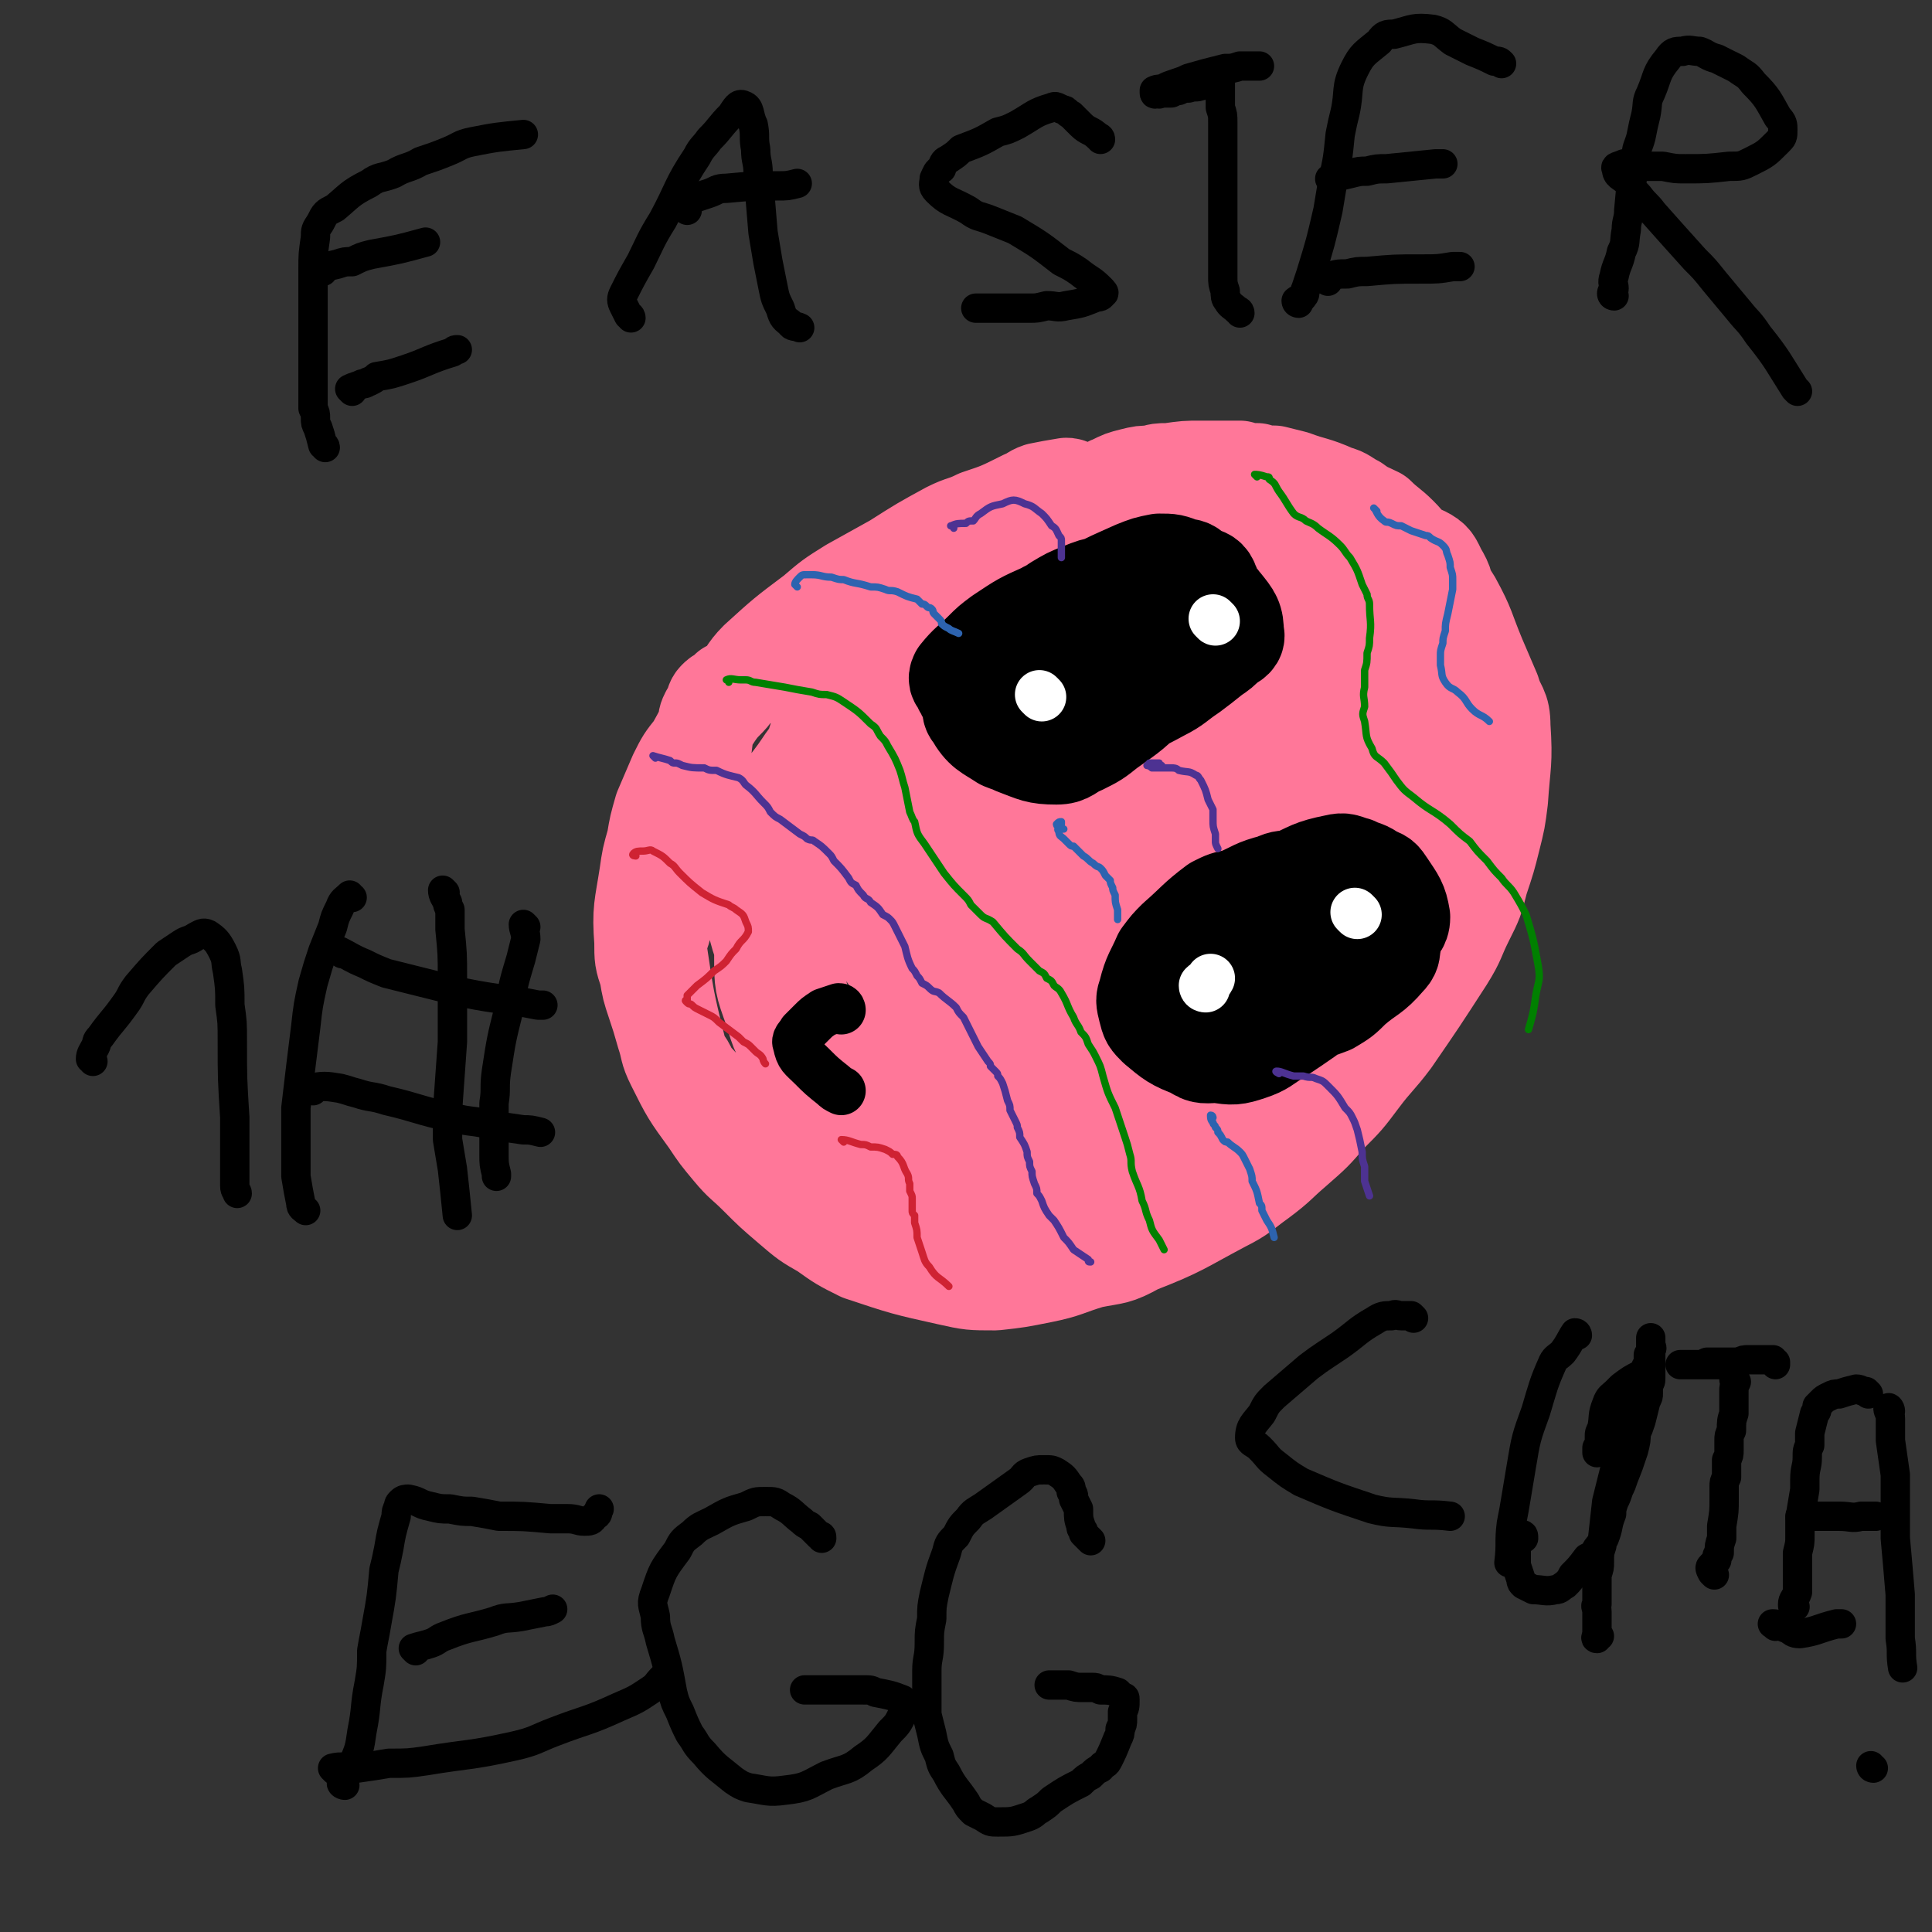 <svg viewBox='0 0 790 790' version='1.1' xmlns='http://www.w3.org/2000/svg' xmlns:xlink='http://www.w3.org/1999/xlink'><rect x="0" y="0" width="790" height="790" fill="#333333" stroke="none"/><g fill='none' stroke='#FF7799' stroke-width='40' stroke-linecap='round' stroke-linejoin='round'><path d='M442,203c0,0 -1,-1 -1,-1 -1,-1 -1,-1 -3,-2 -1,-1 -1,-1 -2,-1 -6,1 -6,1 -11,2 -3,1 -3,2 -6,3 -10,5 -10,5 -19,8 -6,3 -6,2 -12,5 -11,6 -11,6 -22,13 -9,5 -9,5 -18,10 -8,5 -8,5 -15,11 -12,9 -12,9 -23,19 -5,5 -4,6 -9,11 -4,6 -5,5 -9,11 -4,6 -4,7 -8,14 -4,5 -4,5 -7,11 -3,7 -3,7 -6,14 -2,7 -2,7 -3,13 -2,7 -2,7 -3,14 -2,13 -3,14 -2,27 0,7 0,7 2,13 1,6 1,6 3,12 2,6 2,6 4,13 2,6 1,6 4,12 6,12 6,12 14,23 4,6 4,6 9,12 5,6 5,5 11,11 6,6 6,6 13,12 7,6 7,6 14,10 7,5 7,5 15,9 18,6 18,6 36,10 9,2 9,2 19,2 9,-1 9,-1 19,-3 10,-2 10,-3 20,-6 10,-2 10,-1 19,-6 18,-7 18,-8 35,-17 8,-4 8,-5 15,-10 8,-6 7,-6 14,-12 8,-7 8,-7 14,-14 7,-7 7,-7 13,-15 6,-8 7,-8 13,-16 11,-16 11,-16 22,-33 5,-8 4,-8 8,-16 4,-8 4,-8 6,-16 3,-9 3,-9 5,-17 2,-8 2,-8 3,-16 1,-15 2,-15 1,-30 0,-8 -2,-7 -4,-14 -3,-7 -3,-7 -6,-14 -5,-12 -4,-12 -10,-23 -3,-5 -4,-5 -8,-10 -3,-4 -3,-4 -7,-9 -4,-4 -3,-4 -7,-8 -4,-4 -5,-4 -9,-8 -4,-2 -5,-2 -9,-5 -4,-2 -4,-3 -8,-4 -9,-4 -9,-3 -17,-6 -4,-1 -4,-1 -8,-2 -4,0 -4,0 -7,-1 -4,0 -4,0 -7,-1 -4,0 -4,0 -8,0 -4,0 -4,0 -8,0 -6,0 -6,0 -13,1 -4,0 -4,0 -7,1 -4,0 -4,0 -8,1 -4,1 -4,1 -8,3 -3,1 -3,2 -7,4 -8,3 -8,3 -16,7 -3,1 -3,1 -7,2 -3,2 -3,2 -7,3 -2,1 -2,1 -5,2 -4,1 -4,1 -8,2 -3,0 -3,0 -6,1 -3,1 -3,1 -5,1 -3,1 -3,1 -5,2 -4,1 -4,1 -7,2 -2,0 -2,0 -3,1 -2,1 -1,1 -3,2 -1,1 -1,1 -2,2 -1,1 -1,1 -2,2 -3,2 -3,2 -5,3 -2,1 -2,1 -3,2 -2,1 -2,1 -3,2 -2,1 -2,1 -3,2 -1,1 -1,1 -3,2 -1,1 -1,1 -2,2 -2,1 -2,1 -4,2 -1,1 -1,1 -2,2 -1,0 -1,0 -2,1 -1,0 -1,0 -3,1 -3,1 -3,1 -7,3 -2,1 -2,1 -4,2 -3,3 -3,3 -5,6 -3,3 -2,3 -5,5 -2,3 -2,3 -5,5 -2,2 -2,2 -5,4 -4,3 -4,2 -9,5 -2,1 -2,1 -4,2 -1,1 -1,1 -2,2 -2,1 -2,1 -3,2 -1,1 -1,2 -1,3 -1,2 -1,2 -2,3 -1,2 -1,2 -1,5 -1,2 -1,2 -1,4 -1,8 -1,8 -2,16 -1,4 -1,4 -2,8 -1,6 0,6 -2,12 -1,5 -1,5 -2,10 -3,11 -3,11 -6,22 -2,5 -2,5 -3,10 -1,4 -2,4 -2,9 3,20 3,21 8,41 1,5 2,4 4,8 2,5 3,4 6,8 2,4 2,4 5,7 6,6 6,6 12,11 3,3 4,3 7,6 4,3 4,4 8,7 8,6 8,7 17,11 8,5 9,4 17,7 5,2 5,2 11,3 9,2 9,2 19,3 5,1 5,0 10,1 11,0 11,0 21,0 5,0 5,0 11,-2 9,-3 9,-3 18,-7 5,-2 5,-2 9,-5 8,-5 9,-5 17,-10 4,-2 4,-2 7,-5 3,-3 3,-4 6,-7 5,-6 6,-6 11,-12 7,-9 7,-9 15,-18 3,-4 3,-4 6,-8 5,-6 5,-6 9,-11 7,-10 8,-10 15,-20 3,-4 3,-4 5,-9 3,-4 2,-4 4,-9 2,-3 2,-3 3,-7 1,-3 1,-3 2,-7 1,-4 1,-4 2,-9 0,-1 -1,-1 -1,-3 0,-1 1,-1 1,-2 0,-1 0,-1 0,-2 0,0 0,0 0,-1 0,0 0,0 0,-1 0,0 0,0 0,-1 0,0 0,0 0,0 0,-1 1,-1 0,-1 0,-1 0,0 -1,-1 0,0 0,0 0,0 -1,-1 -1,-1 -1,-1 0,-1 0,-1 0,-2 -1,-1 -1,-1 -1,-2 -1,-4 0,-4 -1,-8 -1,-2 -1,-2 -2,-3 -2,-2 -2,-2 -3,-4 -2,-2 -2,-2 -3,-4 -1,-2 -1,-2 -3,-4 -1,-2 -1,-2 -2,-5 -2,-5 -2,-5 -3,-10 -1,-2 -1,-2 -2,-5 0,-2 0,-2 -1,-4 0,-2 0,-2 -1,-4 0,-3 0,-3 -1,-5 0,-3 0,-3 -1,-6 0,-3 0,-3 -1,-6 0,-2 0,-2 -1,-5 -1,-2 -1,-2 -1,-4 -1,-2 -1,-2 -2,-5 -2,-5 -2,-5 -4,-10 -1,-3 -1,-3 -2,-5 -1,-2 -1,-2 -2,-4 -1,-2 -1,-2 -1,-3 -1,-3 -1,-3 -2,-5 0,-1 -1,-2 0,-2 0,-1 1,-1 2,-2 1,-1 1,0 2,-1 1,0 1,0 2,-1 2,0 2,0 4,0 3,0 3,0 6,0 3,0 4,-1 7,0 4,2 4,2 7,4 9,5 10,5 17,12 4,4 4,4 7,9 3,5 4,5 6,10 3,6 3,6 5,13 2,5 2,6 3,12 1,7 2,7 0,14 -4,16 -5,16 -11,31 -4,9 -4,9 -8,17 -4,7 -4,7 -8,14 -4,6 -4,6 -7,13 -3,5 -3,5 -6,11 -2,5 -2,5 -4,11 -1,4 -1,4 -2,8 -1,4 -2,4 -1,7 0,3 1,4 3,6 2,2 3,2 5,2 3,0 4,-1 5,-3 7,-14 6,-14 11,-29 3,-9 2,-10 4,-19 1,-10 1,-10 2,-20 0,-7 0,-7 0,-14 0,-7 0,-7 0,-13 0,-5 0,-5 0,-10 0,-4 1,-4 0,-8 0,-3 1,-5 -1,-6 -1,-1 -2,-1 -4,1 -2,2 -2,3 -4,7 -3,5 -3,5 -5,11 -4,6 -4,6 -6,13 -4,13 -4,13 -7,27 -1,5 -3,6 -1,11 1,5 3,9 7,10 2,0 3,-3 5,-6 5,-6 5,-6 9,-13 5,-9 5,-9 9,-18 5,-10 5,-10 9,-21 8,-21 9,-21 15,-42 2,-7 1,-8 2,-15 0,-7 1,-7 0,-14 0,-6 0,-7 -3,-12 -2,-4 -2,-5 -6,-7 -5,-2 -6,-2 -11,0 -6,1 -6,2 -11,6 -14,13 -15,12 -26,27 -8,9 -6,10 -11,20 -5,11 -5,11 -9,22 -4,12 -4,12 -6,23 -2,11 -3,11 -3,22 -1,8 -1,8 1,15 2,7 3,7 6,13 2,5 1,7 5,9 5,3 8,3 13,1 5,-2 5,-4 8,-10 4,-7 3,-8 6,-16 4,-9 4,-9 7,-19 3,-10 3,-10 6,-21 2,-8 2,-8 3,-17 1,-8 0,-9 0,-17 0,-6 2,-7 -2,-13 -4,-6 -6,-10 -13,-10 -5,-1 -6,4 -11,9 -6,6 -6,6 -11,14 -6,10 -6,10 -11,21 -5,12 -6,12 -9,25 -6,27 -5,27 -8,54 -2,9 -2,9 -1,18 1,6 2,6 5,10 3,5 3,6 7,8 3,1 5,0 8,-3 6,-4 6,-4 10,-10 6,-8 6,-8 10,-17 8,-22 9,-22 14,-45 5,-20 5,-21 5,-41 0,-7 -2,-7 -5,-14 -3,-6 -2,-6 -7,-12 -3,-5 -4,-5 -9,-8 -4,-3 -6,-5 -10,-2 -15,9 -15,12 -27,26 -8,10 -7,10 -12,22 -6,14 -6,14 -9,29 -5,17 -4,17 -6,34 -2,16 -4,16 -2,32 3,21 3,22 11,42 2,6 4,6 9,10 4,3 5,5 10,4 6,-1 6,-3 12,-8 7,-6 7,-6 12,-14 7,-9 7,-9 12,-19 7,-13 8,-13 13,-27 7,-17 8,-17 12,-35 6,-26 7,-27 8,-53 1,-10 0,-10 -3,-19 -3,-8 -3,-8 -8,-16 -4,-7 -3,-8 -9,-14 -5,-5 -5,-6 -12,-10 -6,-3 -7,-5 -13,-3 -18,7 -18,10 -34,22 -11,9 -11,9 -19,20 -11,14 -12,14 -20,30 -8,16 -8,16 -14,33 -5,14 -7,14 -7,29 0,18 1,19 7,37 2,7 4,7 9,11 6,4 7,4 13,4 7,-1 8,-2 15,-6 9,-7 8,-8 16,-16 9,-9 9,-9 17,-19 9,-11 10,-11 16,-24 13,-29 13,-29 23,-59 4,-13 4,-13 5,-26 1,-10 2,-11 -1,-20 -6,-16 -7,-17 -17,-30 -6,-7 -7,-7 -15,-10 -7,-3 -8,-3 -16,-1 -11,2 -11,3 -21,8 -12,7 -12,7 -23,15 -12,10 -14,9 -22,21 -18,26 -19,27 -30,56 -5,15 -2,16 -2,32 0,16 -2,17 3,32 8,25 9,25 22,47 3,8 4,8 10,13 7,5 8,6 16,8 6,2 8,2 14,0 8,-4 8,-5 14,-12 16,-19 16,-20 28,-42 9,-15 7,-16 13,-32 6,-16 6,-17 10,-33 4,-15 6,-15 6,-30 -1,-21 -1,-22 -7,-42 -3,-10 -4,-9 -10,-17 -5,-7 -5,-9 -12,-13 -14,-8 -15,-11 -30,-11 -10,-1 -11,3 -20,9 -11,6 -11,6 -21,14 -9,7 -9,7 -17,17 -8,10 -9,10 -15,21 -6,14 -7,15 -10,30 -7,37 -9,38 -10,75 0,14 4,14 8,28 3,11 2,12 7,22 3,8 3,9 10,15 9,8 11,10 22,12 8,2 9,-1 15,-6 7,-5 7,-6 12,-14 7,-9 7,-9 12,-19 6,-11 6,-11 10,-23 4,-16 6,-16 6,-32 2,-31 2,-31 -2,-62 -1,-12 -2,-12 -7,-24 -4,-10 -3,-10 -9,-19 -9,-12 -9,-14 -21,-23 -9,-7 -11,-8 -22,-10 -10,-1 -11,0 -21,4 -12,4 -13,4 -23,12 -21,17 -22,17 -39,37 -8,10 -7,11 -11,23 -6,13 -6,13 -9,27 -3,16 -4,16 -3,33 1,16 3,16 7,32 4,13 3,14 10,26 10,18 11,18 26,33 5,5 6,6 13,7 8,2 9,1 17,-2 10,-3 10,-4 18,-10 8,-5 9,-5 16,-12 7,-8 7,-8 13,-17 6,-8 6,-8 10,-18 4,-10 6,-10 6,-21 0,-19 0,-20 -5,-39 -3,-9 -4,-9 -10,-17 -5,-8 -5,-9 -12,-16 -7,-8 -7,-8 -14,-14 -8,-6 -8,-7 -18,-10 -9,-4 -9,-6 -18,-4 -20,2 -21,3 -38,12 -10,6 -9,8 -16,17 -6,8 -7,8 -11,17 -4,8 -4,9 -6,18 -1,9 -1,10 1,19 3,12 3,13 9,24 13,21 13,22 29,41 6,8 7,8 17,13 17,7 18,10 36,10 9,1 10,-3 18,-9 7,-5 6,-6 11,-13 7,-9 7,-9 12,-19 5,-9 5,-9 8,-19 4,-10 5,-10 6,-21 0,-22 -1,-23 -5,-44 -2,-10 -3,-10 -8,-18 -4,-8 -4,-9 -10,-15 -12,-11 -12,-13 -26,-19 -6,-3 -8,-2 -15,0 -9,3 -8,4 -16,10 -9,6 -9,6 -17,14 -9,8 -10,8 -16,18 -14,21 -15,21 -25,44 -4,10 -4,10 -4,21 0,11 0,11 4,22 3,10 3,10 9,18 5,7 5,7 12,13 6,5 7,6 14,8 7,2 9,3 15,-1 17,-9 16,-11 31,-25 7,-6 7,-7 12,-14 6,-9 6,-9 10,-18 4,-9 5,-9 7,-18 2,-8 2,-8 1,-17 -1,-8 -1,-8 -5,-16 -3,-8 -3,-8 -8,-15 -5,-7 -6,-7 -12,-12 -6,-5 -7,-8 -14,-8 -14,1 -16,3 -29,10 -8,4 -7,6 -13,13 -7,8 -7,8 -13,18 -6,9 -6,9 -10,20 -3,8 -3,9 -4,18 -1,8 -1,8 1,16 2,7 2,7 7,13 3,6 4,6 9,10 5,4 6,6 12,5 14,-2 15,-3 28,-10 8,-5 7,-5 13,-12 7,-7 7,-8 12,-16 5,-8 5,-8 8,-16 3,-7 4,-8 4,-15 1,-8 1,-8 -1,-16 -3,-7 -3,-7 -7,-13 -4,-6 -3,-7 -9,-11 -8,-6 -9,-7 -19,-8 -4,0 -5,2 -8,5 -8,11 -8,11 -13,23 -3,8 -4,9 -3,17 1,14 2,15 8,28 3,6 4,6 9,11 4,4 4,4 9,6 5,2 6,3 11,2 6,-2 6,-3 11,-6 6,-4 6,-4 10,-10 9,-12 9,-13 16,-26 3,-6 2,-7 3,-13 0,-6 1,-6 0,-12 -2,-6 -3,-6 -8,-11 -4,-6 -4,-6 -9,-10 -5,-4 -5,-5 -10,-6 -6,-2 -6,-2 -12,-1 -5,1 -6,0 -11,4 -10,9 -11,10 -18,21 -4,6 -4,7 -5,14 -1,7 -1,8 1,15 2,8 2,9 7,15 9,13 9,13 21,23 5,4 6,4 12,5 7,2 8,2 15,1 6,-1 7,-2 13,-6 7,-4 7,-4 14,-11 13,-13 12,-14 24,-29 5,-6 5,-6 10,-12 4,-5 4,-5 8,-11 3,-5 3,-5 6,-10 3,-4 3,-4 5,-7 3,-3 2,-3 5,-6 1,-1 2,-2 4,-2 1,-1 2,-1 3,1 5,7 5,7 8,16 3,6 3,7 5,14 3,8 3,8 6,15 4,6 4,6 8,12 4,6 3,6 8,11 3,4 3,5 8,8 4,3 4,5 9,5 7,0 8,0 14,-4 7,-4 7,-5 12,-11 5,-5 4,-5 7,-11 4,-7 4,-7 6,-14 3,-6 3,-6 4,-12 2,-12 2,-13 1,-25 0,-4 -1,-4 -3,-9 -1,-4 -1,-4 -3,-9 -1,-4 -1,-4 -3,-8 -1,-4 -1,-4 -3,-9 -1,-3 -1,-4 -3,-7 -3,-7 -3,-7 -7,-13 -2,-2 -2,-2 -4,-5 -3,-2 -2,-2 -5,-4 -2,-2 -2,-2 -4,-3 -4,-2 -4,-2 -8,-3 -2,0 -2,0 -4,0 -2,0 -2,-1 -4,0 -3,2 -4,2 -6,6 -3,2 -2,3 -3,7 -2,7 -3,7 -4,14 -1,5 -1,5 -1,9 -1,4 -1,4 -1,8 0,6 0,6 0,12 0,2 0,2 0,3 '/></g>
<g fill='none' stroke='#000000' stroke-width='40' stroke-linecap='round' stroke-linejoin='round'><path d='M445,246c0,0 0,-1 -1,-1 -5,1 -5,2 -10,3 -4,1 -4,0 -7,2 -9,4 -9,4 -18,10 -4,3 -4,3 -7,6 -5,5 -6,5 -10,10 -1,2 0,2 1,4 1,2 1,3 3,4 7,3 7,3 15,3 5,1 6,0 11,-1 6,0 6,0 11,-1 6,-2 7,-1 13,-4 12,-5 11,-6 23,-12 4,-3 4,-3 9,-6 4,-2 4,-1 8,-4 3,-2 3,-1 5,-4 3,-5 3,-5 4,-11 1,-2 1,-3 0,-5 -1,-3 -2,-3 -5,-4 -3,-2 -3,-3 -6,-3 -5,-2 -5,-2 -10,-2 -5,1 -5,1 -10,3 -11,5 -12,5 -23,12 -5,3 -5,4 -10,9 -4,4 -4,4 -9,8 -3,4 -3,4 -6,8 -3,3 -4,3 -5,7 -1,7 -1,8 1,15 1,3 2,3 5,4 5,3 5,3 10,3 5,1 5,0 11,-1 7,-2 7,-2 13,-4 12,-5 13,-5 24,-11 6,-3 6,-4 12,-8 4,-3 4,-3 9,-7 3,-2 3,-2 6,-5 2,-1 4,-2 3,-4 0,-6 -1,-7 -5,-12 -2,-3 -4,-3 -8,-5 -4,-2 -4,-4 -8,-4 -11,0 -11,1 -22,3 -6,1 -6,1 -12,4 -6,3 -6,3 -11,7 -6,4 -6,4 -11,9 -8,8 -8,8 -15,17 -3,4 -3,4 -4,9 -1,3 -2,3 -1,7 0,3 0,4 1,6 2,3 3,3 6,5 8,3 9,4 17,4 5,0 5,-2 10,-4 6,-3 6,-3 11,-7 10,-7 10,-7 18,-15 4,-4 4,-4 7,-8 2,-4 3,-4 4,-8 2,-3 2,-3 2,-7 -1,-3 -1,-4 -3,-7 -5,-7 -5,-7 -11,-12 -4,-3 -4,-3 -9,-3 -4,-1 -4,0 -9,1 -5,1 -5,1 -10,3 -5,2 -5,2 -10,5 -10,7 -9,7 -19,15 -4,3 -4,3 -7,7 -3,4 -4,4 -6,8 -1,4 -1,4 -2,8 0,4 -2,5 0,7 4,7 6,7 12,11 5,2 6,2 11,2 6,0 6,-1 12,-2 3,-1 3,-2 6,-3 '/><path d='M538,360c0,0 0,-1 -1,-1 -4,0 -4,0 -8,0 -4,1 -4,0 -8,2 -8,2 -8,3 -15,6 -5,1 -5,1 -9,3 -8,6 -8,7 -16,14 -3,3 -3,3 -6,7 -3,7 -4,7 -6,15 -1,3 -1,3 0,7 1,4 1,4 4,7 6,5 7,6 15,9 4,3 5,2 10,2 6,1 7,1 13,-1 6,-2 6,-3 11,-6 12,-8 12,-8 24,-17 5,-4 5,-4 10,-8 4,-4 4,-4 8,-8 3,-4 3,-4 5,-8 2,-4 4,-4 4,-8 -1,-6 -2,-7 -6,-13 -2,-3 -2,-3 -5,-4 -4,-3 -4,-2 -8,-4 -4,-1 -4,-2 -8,-1 -10,2 -10,3 -19,7 -5,2 -4,3 -8,6 -4,2 -5,2 -8,6 -5,6 -6,7 -10,14 -2,3 -1,4 -2,7 0,4 0,4 2,7 2,4 2,5 6,8 8,5 8,5 17,7 4,1 5,0 9,-1 5,-1 6,-1 11,-3 5,-3 5,-3 9,-7 7,-6 8,-5 14,-12 2,-2 2,-3 2,-5 1,-3 0,-3 -1,-6 -2,-3 -1,-3 -4,-5 -6,-3 -7,-3 -14,-5 -4,-1 -4,0 -8,0 -4,1 -4,1 -8,2 -4,0 -4,0 -8,1 -3,2 -4,1 -7,3 -4,5 -5,6 -7,12 -1,3 1,3 3,6 0,1 0,1 1,2 '/></g>
<g fill='none' stroke='#FFFFFF' stroke-width='20' stroke-linecap='round' stroke-linejoin='round'><path d='M426,285c-1,-1 -1,-1 -1,-1 '/><path d='M497,254c0,0 -1,-1 -1,-1 '/><path d='M493,404c0,0 -1,0 -1,-1 1,-1 2,-1 3,-3 '/><path d='M555,374c0,0 -1,-1 -1,-1 '/></g>
<g fill='none' stroke='#000000' stroke-width='20' stroke-linecap='round' stroke-linejoin='round'><path d='M344,413c0,0 0,-1 -1,-1 -3,1 -3,1 -6,2 -3,2 -3,2 -5,4 -2,2 -2,2 -4,4 -1,2 -3,3 -2,5 1,5 2,5 6,9 4,4 4,4 9,8 1,1 1,1 3,2 '/></g>
<g fill='none' stroke='#4D3292' stroke-width='3' stroke-linecap='round' stroke-linejoin='round'><path d='M268,310c0,0 -1,-1 -1,-1 3,1 4,1 7,2 1,1 1,1 2,1 1,0 1,0 3,1 4,1 4,1 9,1 2,1 2,1 5,1 4,2 5,2 9,3 2,1 2,2 3,3 4,3 4,4 7,7 2,2 2,2 3,4 2,2 2,2 4,3 4,3 4,3 8,6 2,1 2,1 3,2 2,1 2,0 3,1 3,2 3,2 6,5 1,1 1,1 2,3 3,3 3,3 6,7 1,2 1,2 3,3 1,2 1,2 3,4 1,2 2,1 3,3 3,2 3,2 5,5 2,1 2,1 3,2 1,1 1,1 2,3 1,2 1,2 2,4 1,2 1,2 2,4 1,4 1,5 3,9 1,1 1,1 2,3 1,1 1,1 2,3 2,1 2,1 3,2 2,2 2,1 4,2 3,3 4,3 7,6 1,2 1,2 3,4 1,2 1,2 2,4 1,2 1,2 2,4 1,2 1,2 2,4 2,3 2,3 4,6 1,1 1,1 1,2 1,1 1,1 2,2 1,1 1,1 1,2 1,1 1,1 2,3 1,3 1,3 2,7 1,2 1,2 1,4 1,2 1,2 2,4 1,2 1,2 1,3 1,2 1,2 1,4 2,3 2,3 3,6 0,2 0,2 1,4 0,2 0,2 1,4 0,2 0,2 1,5 1,2 1,2 1,4 1,1 1,1 2,3 1,3 1,3 3,6 1,1 1,1 2,2 2,3 2,3 4,7 2,2 2,2 4,5 3,2 3,2 6,4 0,1 0,1 1,1 '/><path d='M390,216c0,-1 -2,-1 -1,-1 2,-1 3,-1 6,-1 1,-1 1,-1 3,-1 1,-1 1,-2 3,-3 4,-3 4,-3 9,-4 4,-2 5,-2 9,0 4,1 4,2 7,4 2,2 2,2 4,5 2,1 2,2 3,4 1,1 1,1 1,2 0,4 0,4 0,7 '/><path d='M475,313c-1,0 -1,-1 -1,-1 -2,0 -2,0 -4,0 -1,1 0,1 -1,1 0,0 0,0 0,0 0,0 1,0 2,1 2,0 2,0 3,0 3,0 3,0 5,0 1,0 2,0 3,1 4,1 4,0 7,2 1,0 1,1 2,2 2,4 2,4 3,8 1,2 1,2 2,4 0,2 0,2 0,4 0,3 0,3 1,6 0,2 0,2 0,3 0,1 0,1 1,3 0,0 0,0 0,0 '/><path d='M523,439c0,0 -2,-1 -1,-1 2,0 3,1 7,2 2,0 2,0 4,0 3,1 3,0 5,1 3,1 3,1 5,3 4,4 4,4 7,9 2,2 2,2 3,4 1,2 1,2 2,5 1,4 1,4 2,9 0,3 0,3 1,6 0,3 0,3 0,6 1,3 1,3 2,6 0,0 0,0 0,0 '/></g>
<g fill='none' stroke='#008000' stroke-width='3' stroke-linecap='round' stroke-linejoin='round'><path d='M298,279c0,-1 -1,-1 -1,-1 2,-1 3,0 6,0 1,0 1,0 2,0 2,0 2,1 4,1 6,1 6,1 12,2 5,1 5,1 11,2 3,1 3,1 6,1 4,1 4,1 7,3 6,4 6,4 11,9 3,2 2,2 4,5 2,2 2,2 3,4 3,5 3,5 5,10 1,3 1,4 2,7 1,5 1,5 2,10 1,2 1,3 2,4 1,5 1,5 4,9 4,6 4,6 8,12 4,5 4,5 8,9 2,2 2,2 3,4 2,2 2,2 4,4 2,2 2,1 5,3 5,6 5,6 10,11 3,2 2,2 5,5 2,2 2,2 4,4 2,1 2,1 3,3 2,1 2,1 3,3 1,1 2,1 3,3 3,5 2,5 5,10 1,3 2,3 3,6 2,2 2,2 3,5 2,3 2,3 3,5 2,4 2,4 3,8 2,7 2,7 5,13 1,3 1,3 2,6 1,3 1,3 2,6 1,3 1,3 2,7 1,3 0,3 1,7 2,6 3,6 4,12 2,4 1,4 3,8 1,4 1,4 4,8 1,2 1,2 2,4 '/><path d='M514,195c0,0 -1,-1 -1,-1 1,0 2,0 5,1 1,0 1,0 1,1 3,2 2,2 4,5 3,4 3,5 6,9 2,2 3,1 5,3 2,1 3,1 5,3 4,3 5,3 9,7 2,2 2,3 4,5 3,5 3,5 5,11 1,2 1,2 2,4 0,2 1,2 1,4 0,7 1,7 0,14 0,3 0,3 -1,6 0,4 0,4 -1,7 0,3 0,3 0,7 -1,4 0,4 0,8 -1,3 -1,3 0,6 1,6 0,6 3,11 1,4 2,3 5,6 3,4 3,4 5,7 3,4 3,4 7,7 7,6 8,5 15,11 4,4 4,4 8,7 3,4 3,4 7,8 3,4 3,4 6,7 2,3 3,3 5,6 3,5 3,5 5,9 3,10 3,10 5,21 1,6 0,6 -1,12 -1,7 -1,7 -3,14 '/></g>
<g fill='none' stroke='#CF2233' stroke-width='3' stroke-linecap='round' stroke-linejoin='round'><path d='M260,350c0,0 -2,0 -1,-1 1,-1 2,-1 4,-1 2,0 3,-1 4,0 4,2 4,2 7,5 2,1 2,2 4,4 4,4 4,4 9,8 5,3 5,3 11,5 1,1 2,1 3,2 3,2 3,2 4,5 1,2 1,2 1,4 -2,4 -3,3 -5,7 -2,2 -2,2 -4,5 -2,2 -2,2 -5,4 -3,3 -3,3 -7,6 -1,1 -1,1 -2,2 -1,1 -1,1 -2,2 0,0 0,1 0,2 -1,0 -1,0 0,1 1,1 1,0 2,1 1,1 1,1 3,2 2,1 2,1 4,2 2,1 2,1 4,3 4,3 4,3 8,6 1,1 1,1 2,2 2,1 2,1 3,2 1,1 1,1 2,2 1,1 2,1 3,3 0,0 0,1 1,2 '/><path d='M345,467c0,0 -1,-1 -1,-1 3,0 4,1 8,2 2,0 2,0 4,1 3,0 3,0 6,1 2,1 2,1 3,2 1,0 2,0 2,1 3,3 2,4 4,7 1,2 0,2 1,4 0,2 0,2 0,3 1,2 1,2 1,3 0,3 0,3 0,5 0,1 0,1 1,2 0,2 0,2 0,3 1,3 1,3 1,6 1,3 1,3 2,6 1,3 1,4 3,6 3,5 4,4 8,8 '/></g>
<g fill='none' stroke='#2D63AF' stroke-width='3' stroke-linecap='round' stroke-linejoin='round'><path d='M326,240c0,0 -1,-1 -1,-1 0,-1 1,-2 2,-3 1,-1 1,-1 3,-1 1,0 1,0 2,0 4,0 4,1 8,1 3,1 3,1 5,1 5,2 5,1 11,3 3,0 3,0 6,1 2,1 2,0 5,1 4,2 4,2 8,3 1,1 1,1 2,2 1,0 1,0 2,1 1,1 1,0 2,1 1,1 0,1 1,2 1,1 1,1 2,2 1,1 1,1 1,2 1,1 1,1 3,2 1,1 2,1 4,2 '/><path d='M435,339c-1,0 -1,0 -1,-1 -1,0 0,0 0,-1 0,-1 0,-1 0,-1 -1,0 -1,0 -2,1 0,0 0,1 1,1 0,1 -1,1 0,2 0,2 1,2 2,3 1,1 1,1 2,2 1,1 1,1 2,1 1,1 1,1 2,2 1,1 1,1 2,2 2,1 2,2 4,3 2,2 2,1 3,2 1,1 1,1 2,3 1,1 1,1 2,2 0,1 0,1 1,3 0,1 0,1 1,3 0,3 0,3 1,6 0,2 0,2 0,4 '/><path d='M496,457c0,0 0,-1 -1,-1 0,1 0,2 1,3 0,1 1,1 1,2 1,1 1,1 1,2 1,1 1,1 2,3 1,1 1,1 2,1 2,2 3,2 5,4 1,1 1,1 2,3 1,2 1,2 2,4 1,3 1,3 1,5 2,4 2,4 3,9 1,1 1,1 1,3 1,2 1,2 2,4 2,3 2,3 3,7 '/><path d='M563,209c0,0 -2,-2 -1,-1 1,1 1,3 4,5 1,1 1,0 3,1 2,1 2,1 4,1 2,1 2,1 4,2 3,1 3,1 6,2 1,0 1,0 2,1 3,2 3,1 5,3 2,2 1,2 2,4 1,3 1,3 1,5 1,3 1,3 1,5 0,2 0,2 0,4 -1,5 -1,5 -2,10 -1,4 -1,4 -1,7 -1,3 -1,3 -1,5 -1,3 -1,3 -1,5 0,2 0,2 0,4 1,4 0,4 2,7 2,3 3,2 5,4 4,3 3,4 6,7 3,3 4,2 7,5 '/></g>
<g fill='none' stroke='#000000' stroke-width='12' stroke-linecap='round' stroke-linejoin='round'><path d='M133,183c0,-1 -1,-1 -1,-1 -1,-4 -1,-4 -2,-7 -1,-2 -1,-2 -1,-4 0,-2 0,-2 -1,-4 0,-8 0,-8 0,-15 0,-4 0,-4 0,-8 0,-9 0,-9 0,-18 0,-5 0,-5 0,-9 0,-3 0,-3 0,-7 0,-6 0,-6 1,-13 0,-3 0,-3 2,-6 2,-4 2,-4 6,-6 6,-5 6,-6 14,-10 4,-3 5,-2 10,-4 5,-3 6,-2 11,-5 6,-2 6,-2 11,-4 5,-2 5,-3 10,-4 10,-2 11,-2 21,-3 '/><path d='M132,111c0,0 -1,-1 -1,-1 2,-1 3,-1 7,-2 3,-1 3,-1 6,-1 4,-2 4,-2 8,-3 11,-2 11,-2 22,-5 '/><path d='M144,160c0,0 -1,-1 -1,-1 2,-1 3,-1 5,-2 2,0 2,-1 3,-1 2,-1 2,-1 3,-2 6,-1 6,-1 12,-3 9,-3 9,-4 19,-7 1,-1 1,-1 2,-1 '/><path d='M258,130c0,0 0,-1 -1,-1 -1,-2 -1,-2 -2,-4 -1,-2 -1,-3 0,-5 3,-6 3,-6 7,-13 4,-8 4,-9 9,-17 7,-13 6,-14 14,-26 2,-4 3,-4 5,-7 5,-5 4,-5 9,-10 2,-3 3,-5 5,-4 3,1 2,4 4,8 1,5 0,5 1,10 0,5 1,5 1,10 1,12 1,12 2,24 1,6 1,6 2,12 1,5 1,5 2,10 1,5 1,5 3,9 1,3 1,4 4,6 1,2 2,1 4,2 '/><path d='M281,86c0,-1 -2,-1 -1,-1 1,-2 2,-2 4,-4 3,-1 3,-1 6,-2 3,-1 3,-2 7,-2 11,-1 11,-1 21,-1 4,0 4,0 8,-1 '/><path d='M450,57c0,-1 -1,-1 -1,-1 -3,-3 -4,-2 -7,-5 -1,-1 -1,-1 -2,-2 -1,-1 -1,-1 -2,-2 -2,-1 -2,-2 -3,-2 -3,-1 -3,-2 -5,-1 -7,2 -7,3 -14,7 -4,2 -4,2 -8,3 -7,4 -7,4 -15,7 -2,2 -2,2 -5,4 -2,1 -2,1 -3,4 -2,1 -2,2 -3,4 0,2 -1,3 1,5 5,5 6,4 13,8 4,3 4,2 9,4 5,2 5,2 10,4 10,6 10,6 19,13 4,2 4,2 7,4 5,4 5,3 9,7 1,1 2,2 1,2 -1,2 -2,1 -4,2 -5,2 -5,2 -11,3 -4,1 -4,0 -8,0 -4,1 -4,1 -7,1 -5,0 -5,0 -9,0 -6,0 -6,0 -13,0 '/><path d='M507,128c0,0 0,-1 -1,-1 -2,-2 -3,-2 -4,-4 -1,-1 -1,-2 -1,-4 -1,-3 -1,-3 -1,-6 0,-9 0,-9 0,-18 0,-4 0,-4 0,-9 0,-5 0,-5 0,-10 0,-9 0,-9 0,-19 0,-3 0,-3 0,-7 0,-3 0,-3 -1,-6 0,-2 0,-2 0,-4 0,-3 0,-3 0,-6 0,0 0,0 0,-1 -1,0 -1,0 -1,0 -1,0 -1,0 -2,0 -1,1 -1,1 -2,1 -2,1 -2,1 -3,1 -2,1 -2,0 -5,1 -2,0 -2,0 -4,1 -1,0 -1,0 -3,1 -3,0 -3,0 -5,0 0,1 0,0 -1,0 0,0 -1,1 -1,0 0,0 0,-1 0,-1 2,-1 2,0 4,-1 2,-1 2,-1 5,-2 3,-1 3,-1 5,-2 7,-2 7,-2 15,-4 3,0 3,0 6,-1 3,0 3,0 5,0 1,0 1,0 3,0 '/><path d='M531,124c0,0 -1,0 -1,-1 1,-1 2,0 3,-2 1,-1 0,-1 1,-3 1,-3 1,-3 2,-6 4,-13 4,-13 7,-26 1,-6 1,-6 2,-12 2,-9 2,-9 3,-19 1,-5 1,-5 2,-9 2,-9 0,-10 4,-18 3,-6 4,-6 10,-11 2,-3 3,-3 6,-3 8,-2 8,-3 16,-2 4,1 4,2 8,5 4,2 4,2 8,4 5,2 5,2 9,4 2,0 2,0 3,1 '/><path d='M545,74c0,0 -2,-1 -1,-1 3,-1 4,-1 8,-2 4,-1 4,-1 7,-1 4,-1 4,-1 8,-1 10,-1 10,-1 20,-2 1,0 1,0 3,0 '/><path d='M543,115c0,0 -1,-1 -1,-1 4,-2 5,-2 9,-2 4,-1 4,-1 8,-1 11,-1 11,-1 22,-1 7,0 7,0 13,-1 2,0 2,0 3,0 '/><path d='M660,121c0,0 -1,0 -1,-1 0,-1 1,-1 1,-2 0,-2 -1,-2 0,-5 1,-5 2,-5 3,-10 2,-4 1,-4 2,-9 0,-4 1,-4 1,-8 1,-11 1,-11 3,-21 0,-5 1,-5 2,-9 1,-5 1,-5 2,-9 1,-5 0,-5 2,-9 3,-7 2,-8 7,-14 2,-3 3,-3 6,-3 3,-1 4,0 7,0 3,1 3,2 7,3 4,2 4,2 8,4 4,3 4,2 7,6 6,6 6,7 10,14 2,2 2,3 2,5 0,3 0,3 -2,5 -5,5 -5,5 -11,8 -4,2 -4,2 -9,2 -9,1 -9,1 -18,1 -4,0 -4,0 -9,-1 -3,0 -3,0 -7,0 -3,0 -3,0 -5,0 -2,0 -3,-1 -4,-1 -2,1 -4,1 -3,2 0,3 2,3 4,5 3,3 2,3 5,6 3,4 3,3 6,7 8,9 8,9 17,19 4,4 4,4 8,9 5,6 5,6 10,12 4,5 4,4 8,10 8,10 8,11 15,22 0,0 0,0 1,1 '/><path d='M141,730c-1,0 -2,-1 -1,-1 0,-2 0,-2 2,-4 1,-1 1,-1 2,-3 3,-7 3,-7 4,-14 2,-10 1,-10 3,-20 1,-6 1,-6 1,-13 1,-6 1,-5 2,-11 2,-11 2,-11 3,-22 1,-4 1,-4 2,-9 1,-6 1,-6 3,-13 0,-2 0,-2 1,-4 0,-1 0,-1 1,-2 1,-1 2,-1 3,-1 5,1 4,2 9,3 4,1 4,1 8,1 5,1 5,1 9,1 6,1 6,1 11,2 10,0 10,0 21,1 4,0 4,0 7,0 4,0 4,1 7,1 2,0 3,0 4,-2 2,-1 1,-1 2,-3 '/><path d='M170,675c0,0 -1,-1 -1,-1 3,-1 4,-1 7,-2 3,-1 3,-2 6,-3 10,-4 10,-3 20,-6 5,-2 5,-1 11,-2 5,-1 5,-1 10,-2 1,0 1,0 3,-1 '/><path d='M137,724c0,0 -1,-1 -1,-1 4,-1 5,0 10,0 7,-1 7,-1 13,-2 8,0 8,0 15,-1 18,-3 18,-2 36,-6 9,-2 9,-3 17,-6 13,-5 13,-4 26,-10 7,-3 7,-3 13,-7 3,-2 2,-2 5,-5 '/><path d='M336,629c0,-1 0,-1 -1,-1 -2,-2 -2,-2 -4,-4 -2,-1 -2,-1 -3,-2 -4,-3 -4,-4 -8,-6 -3,-2 -3,-2 -7,-2 -4,0 -4,0 -8,2 -7,2 -7,2 -14,6 -4,2 -5,2 -8,5 -4,3 -4,3 -6,7 -6,8 -6,8 -9,17 -2,5 -1,5 0,10 0,5 1,5 2,10 3,10 3,10 5,21 1,4 1,4 3,8 2,5 2,5 4,9 3,4 2,4 6,8 5,6 6,6 12,11 3,2 3,2 6,3 7,1 8,2 15,1 9,-1 9,-2 17,-6 8,-3 9,-2 15,-7 6,-4 6,-5 11,-11 3,-3 3,-3 5,-7 1,-2 1,-2 1,-3 0,-2 0,-2 -1,-3 -5,-2 -6,-2 -11,-3 -2,-1 -2,-1 -5,-1 -7,0 -7,0 -14,0 -2,0 -2,0 -5,0 -2,0 -2,0 -3,0 -1,0 -1,0 -2,0 '/><path d='M38,434c0,-1 -1,-1 -1,-1 0,-2 1,-3 2,-5 1,-2 0,-2 2,-4 5,-7 5,-6 10,-13 3,-4 2,-4 5,-8 6,-7 6,-7 12,-13 3,-2 3,-2 6,-4 3,-2 3,-1 6,-3 2,-1 3,-2 5,-1 3,2 4,3 6,7 2,4 1,4 2,8 1,7 1,7 1,14 1,7 1,7 1,15 0,15 0,15 1,31 0,6 0,6 0,12 0,5 0,5 0,10 0,3 0,3 0,6 0,2 1,2 1,3 '/><path d='M144,367c-1,0 -1,-1 -1,-1 -2,2 -3,2 -4,5 -2,4 -2,4 -3,8 -2,5 -2,5 -4,10 -2,6 -2,6 -4,13 -2,9 -2,9 -3,18 -2,16 -2,16 -4,33 0,7 0,7 0,15 0,7 0,7 0,13 1,6 1,6 2,11 0,2 1,2 2,3 '/><path d='M182,365c0,0 -1,-1 -1,-1 0,2 1,3 2,5 0,1 0,1 1,3 0,4 0,4 0,8 1,10 1,10 1,20 0,6 0,6 0,12 0,7 0,7 0,14 -1,14 -1,14 -2,28 0,6 0,6 0,12 1,6 1,6 2,12 1,9 1,9 2,19 '/><path d='M215,379c0,0 -1,-1 -1,-1 0,2 1,3 1,6 -1,4 -1,4 -2,8 -3,10 -3,10 -5,21 -3,12 -3,12 -5,25 -1,7 0,7 -1,13 0,11 0,11 0,21 0,4 0,4 1,8 0,0 0,0 0,1 '/><path d='M128,446c0,-1 -1,-1 -1,-1 5,-1 6,-1 12,0 4,1 3,1 7,2 6,2 6,1 12,3 13,3 13,4 27,7 8,2 8,1 16,3 6,1 6,1 13,2 3,0 3,0 7,1 '/><path d='M140,390c0,0 -1,-1 -1,-1 4,2 5,3 10,5 4,2 4,2 9,4 16,4 16,4 32,8 15,3 15,2 30,5 1,0 1,0 2,0 '/><path d='M578,539c0,0 -1,-1 -1,-1 -2,0 -2,0 -4,0 -2,0 -2,-1 -4,0 -3,0 -4,0 -7,2 -7,4 -7,5 -14,10 -3,2 -3,2 -6,4 -3,2 -3,2 -7,5 -7,6 -7,6 -14,12 -3,3 -3,3 -5,7 -3,4 -5,5 -5,10 0,2 2,2 4,4 4,4 3,4 7,7 5,4 5,4 10,7 14,6 14,6 29,11 8,2 8,1 17,2 7,1 7,0 15,1 '/><path d='M645,546c0,0 0,-1 -1,-1 -2,3 -2,4 -5,8 -2,2 -3,2 -4,4 -4,9 -4,10 -7,20 -4,11 -4,11 -6,23 -1,6 -1,6 -2,12 -1,6 -1,6 -2,11 -1,8 0,8 -1,16 '/><path d='M672,563c0,0 -1,-1 -1,-1 -4,2 -4,2 -8,5 -1,1 -1,1 -2,2 -2,2 -3,2 -4,5 -2,5 -1,5 -2,10 -1,2 -1,2 -1,3 0,1 0,1 0,2 0,2 0,2 -1,3 0,0 0,0 0,1 0,0 0,0 0,0 0,0 0,0 0,1 0,0 0,0 0,0 '/><path d='M623,629c0,-1 0,-2 -1,-1 -1,1 -1,2 -2,5 0,2 0,2 0,3 0,2 0,2 0,4 1,3 1,3 2,6 0,1 0,1 1,2 2,1 2,1 4,2 4,0 5,1 9,0 2,0 2,-1 4,-2 2,-2 2,-2 3,-4 3,-3 3,-3 6,-7 2,-1 2,-1 3,-2 1,-2 1,-2 2,-3 1,-2 1,-1 2,-3 2,-5 1,-5 3,-10 0,-2 0,-2 1,-5 1,-2 1,-2 2,-5 1,-2 1,-2 2,-5 2,-5 2,-5 4,-11 1,-4 1,-4 1,-7 1,-2 1,-2 2,-5 1,-4 1,-4 2,-8 1,-2 1,-2 1,-3 0,-2 0,-2 0,-4 1,-1 1,-1 1,-3 0,-3 0,-3 0,-6 0,-3 0,-3 0,-5 0,-1 0,-1 0,-2 0,-1 0,-1 0,-1 0,-1 0,-1 0,-1 0,0 0,-1 0,-1 0,1 0,1 0,2 0,0 0,0 0,1 0,1 1,1 0,2 0,1 0,1 -1,2 0,0 0,0 0,1 0,1 0,1 0,3 0,0 0,0 -1,1 0,1 0,1 0,1 0,1 0,1 -1,3 0,1 0,1 -1,3 -1,2 -1,2 -2,5 -1,3 -1,3 -2,6 -1,3 -1,2 -2,5 -2,8 -2,8 -4,16 -1,4 -1,4 -2,8 -1,4 -1,4 -2,8 -1,9 -1,9 -2,18 -1,3 -1,3 -1,7 0,2 0,2 -1,5 0,2 0,2 0,5 0,3 0,3 0,7 -1,1 0,1 0,3 0,2 0,2 0,4 0,1 0,1 0,3 0,1 0,1 0,2 0,1 -1,2 0,2 0,0 0,-1 1,-1 '/><path d='M701,644c-1,-1 -1,-1 -1,-1 -1,-2 -1,-2 0,-3 1,-1 1,-1 2,-2 0,-2 0,-2 1,-3 0,-3 0,-3 1,-6 0,-2 0,-3 0,-5 1,-6 1,-6 1,-11 0,-2 0,-2 0,-5 0,-2 0,-2 1,-4 0,-3 0,-3 0,-7 1,-2 1,-2 1,-4 0,-2 0,-2 0,-4 0,-2 0,-2 1,-4 0,-4 0,-4 1,-7 0,-2 0,-2 0,-4 0,-1 0,-1 0,-2 0,-1 0,-1 0,-3 0,-2 0,-2 1,-4 0,0 -1,0 -1,-1 0,-1 0,-1 0,-1 0,-1 0,-1 0,-3 0,0 0,0 0,-1 0,0 0,0 0,0 0,-1 0,-1 0,-1 0,0 1,0 0,0 0,-1 0,0 -1,0 0,0 0,0 -1,0 0,0 0,0 -1,0 -1,0 -1,0 -2,0 -2,0 -2,0 -3,0 -3,0 -3,0 -7,0 -1,0 -1,0 -2,0 -2,0 -2,0 -4,0 0,0 0,0 -1,0 0,0 0,0 0,0 0,0 0,0 0,0 0,0 1,0 1,0 2,0 2,0 3,0 2,0 2,0 4,0 1,0 1,0 3,-1 1,0 1,0 3,0 2,0 2,0 3,0 4,0 4,0 7,0 2,-1 2,-1 4,-1 2,0 2,0 4,0 1,0 1,0 2,0 2,0 2,0 4,0 0,0 0,0 0,1 0,0 0,0 1,0 0,1 0,1 0,1 '/><path d='M734,657c-1,0 -1,0 -1,-1 0,-2 1,-2 2,-5 0,-2 0,-2 0,-5 0,-6 0,-6 0,-11 1,-4 1,-4 1,-7 0,-3 0,-3 0,-7 1,-6 1,-6 2,-12 0,-2 0,-2 0,-4 0,-5 1,-5 1,-9 0,-3 0,-3 1,-5 0,-3 0,-3 0,-5 1,-4 1,-4 2,-8 1,-1 1,-1 1,-3 1,-1 1,-1 2,-2 1,-1 1,-1 3,-2 2,-1 2,-1 4,-1 3,-1 3,-1 7,-2 2,0 2,1 4,1 0,0 0,0 1,1 '/><path d='M737,621c0,0 -1,-1 -1,-1 5,0 6,0 11,0 3,0 3,0 5,0 5,0 5,1 9,0 2,0 2,0 4,0 1,0 1,0 2,0 '/><path d='M726,665c0,-1 -2,-1 -1,-1 2,0 3,1 6,2 2,1 2,2 5,2 7,-1 7,-2 15,-4 1,0 1,0 2,0 '/><path d='M773,577c0,-1 -1,-2 -1,-1 0,1 1,2 1,4 0,2 0,2 0,5 0,2 0,2 0,4 1,7 1,7 2,14 0,9 0,9 0,17 0,5 0,5 0,9 1,11 1,11 2,23 0,5 0,5 0,10 0,4 0,4 0,8 1,6 0,6 1,12 '/><path d='M766,723c0,0 -1,0 -1,-1 '/><path d='M446,630c0,0 0,0 -1,-1 -1,-1 -1,-1 -2,-2 0,-1 0,-1 0,-1 -1,-1 -1,-1 -1,-2 -1,-3 -1,-3 -1,-7 -1,-2 -1,-2 -2,-4 0,-2 0,-2 -1,-3 0,-2 0,-2 -1,-3 -2,-3 -2,-3 -5,-5 -2,-1 -2,-1 -5,-1 -3,0 -3,0 -6,1 -3,1 -2,2 -5,4 -7,5 -7,5 -14,10 -3,2 -4,2 -6,5 -3,3 -3,3 -5,7 -3,3 -3,3 -4,7 -3,8 -3,9 -5,17 -1,5 -1,5 -1,10 -1,5 -1,5 -1,10 0,6 -1,6 -1,11 0,9 0,9 0,18 1,4 1,4 2,8 1,5 1,5 3,9 1,4 1,4 3,7 3,6 4,6 8,12 1,2 1,2 3,4 2,1 2,1 4,2 3,2 3,2 6,2 6,0 6,0 12,-2 3,-1 3,-2 5,-3 3,-2 3,-2 5,-4 6,-4 6,-4 12,-7 2,-2 2,-2 4,-3 2,-2 2,-2 4,-3 1,-2 2,-1 3,-3 2,-4 2,-4 4,-9 1,-2 1,-2 1,-4 1,-2 1,-2 1,-4 0,-1 0,-1 0,-3 1,-2 1,-2 1,-5 0,-1 0,-1 -1,-1 -1,-1 -1,-1 -2,-2 -3,-1 -4,-1 -7,-1 -2,-1 -2,-1 -3,-1 -2,0 -2,0 -4,0 -3,0 -3,0 -6,-1 -1,0 -1,0 -2,0 -1,0 -1,0 -2,0 -1,0 -1,0 -2,0 -1,0 -1,0 -2,0 '/></g>
</svg>
